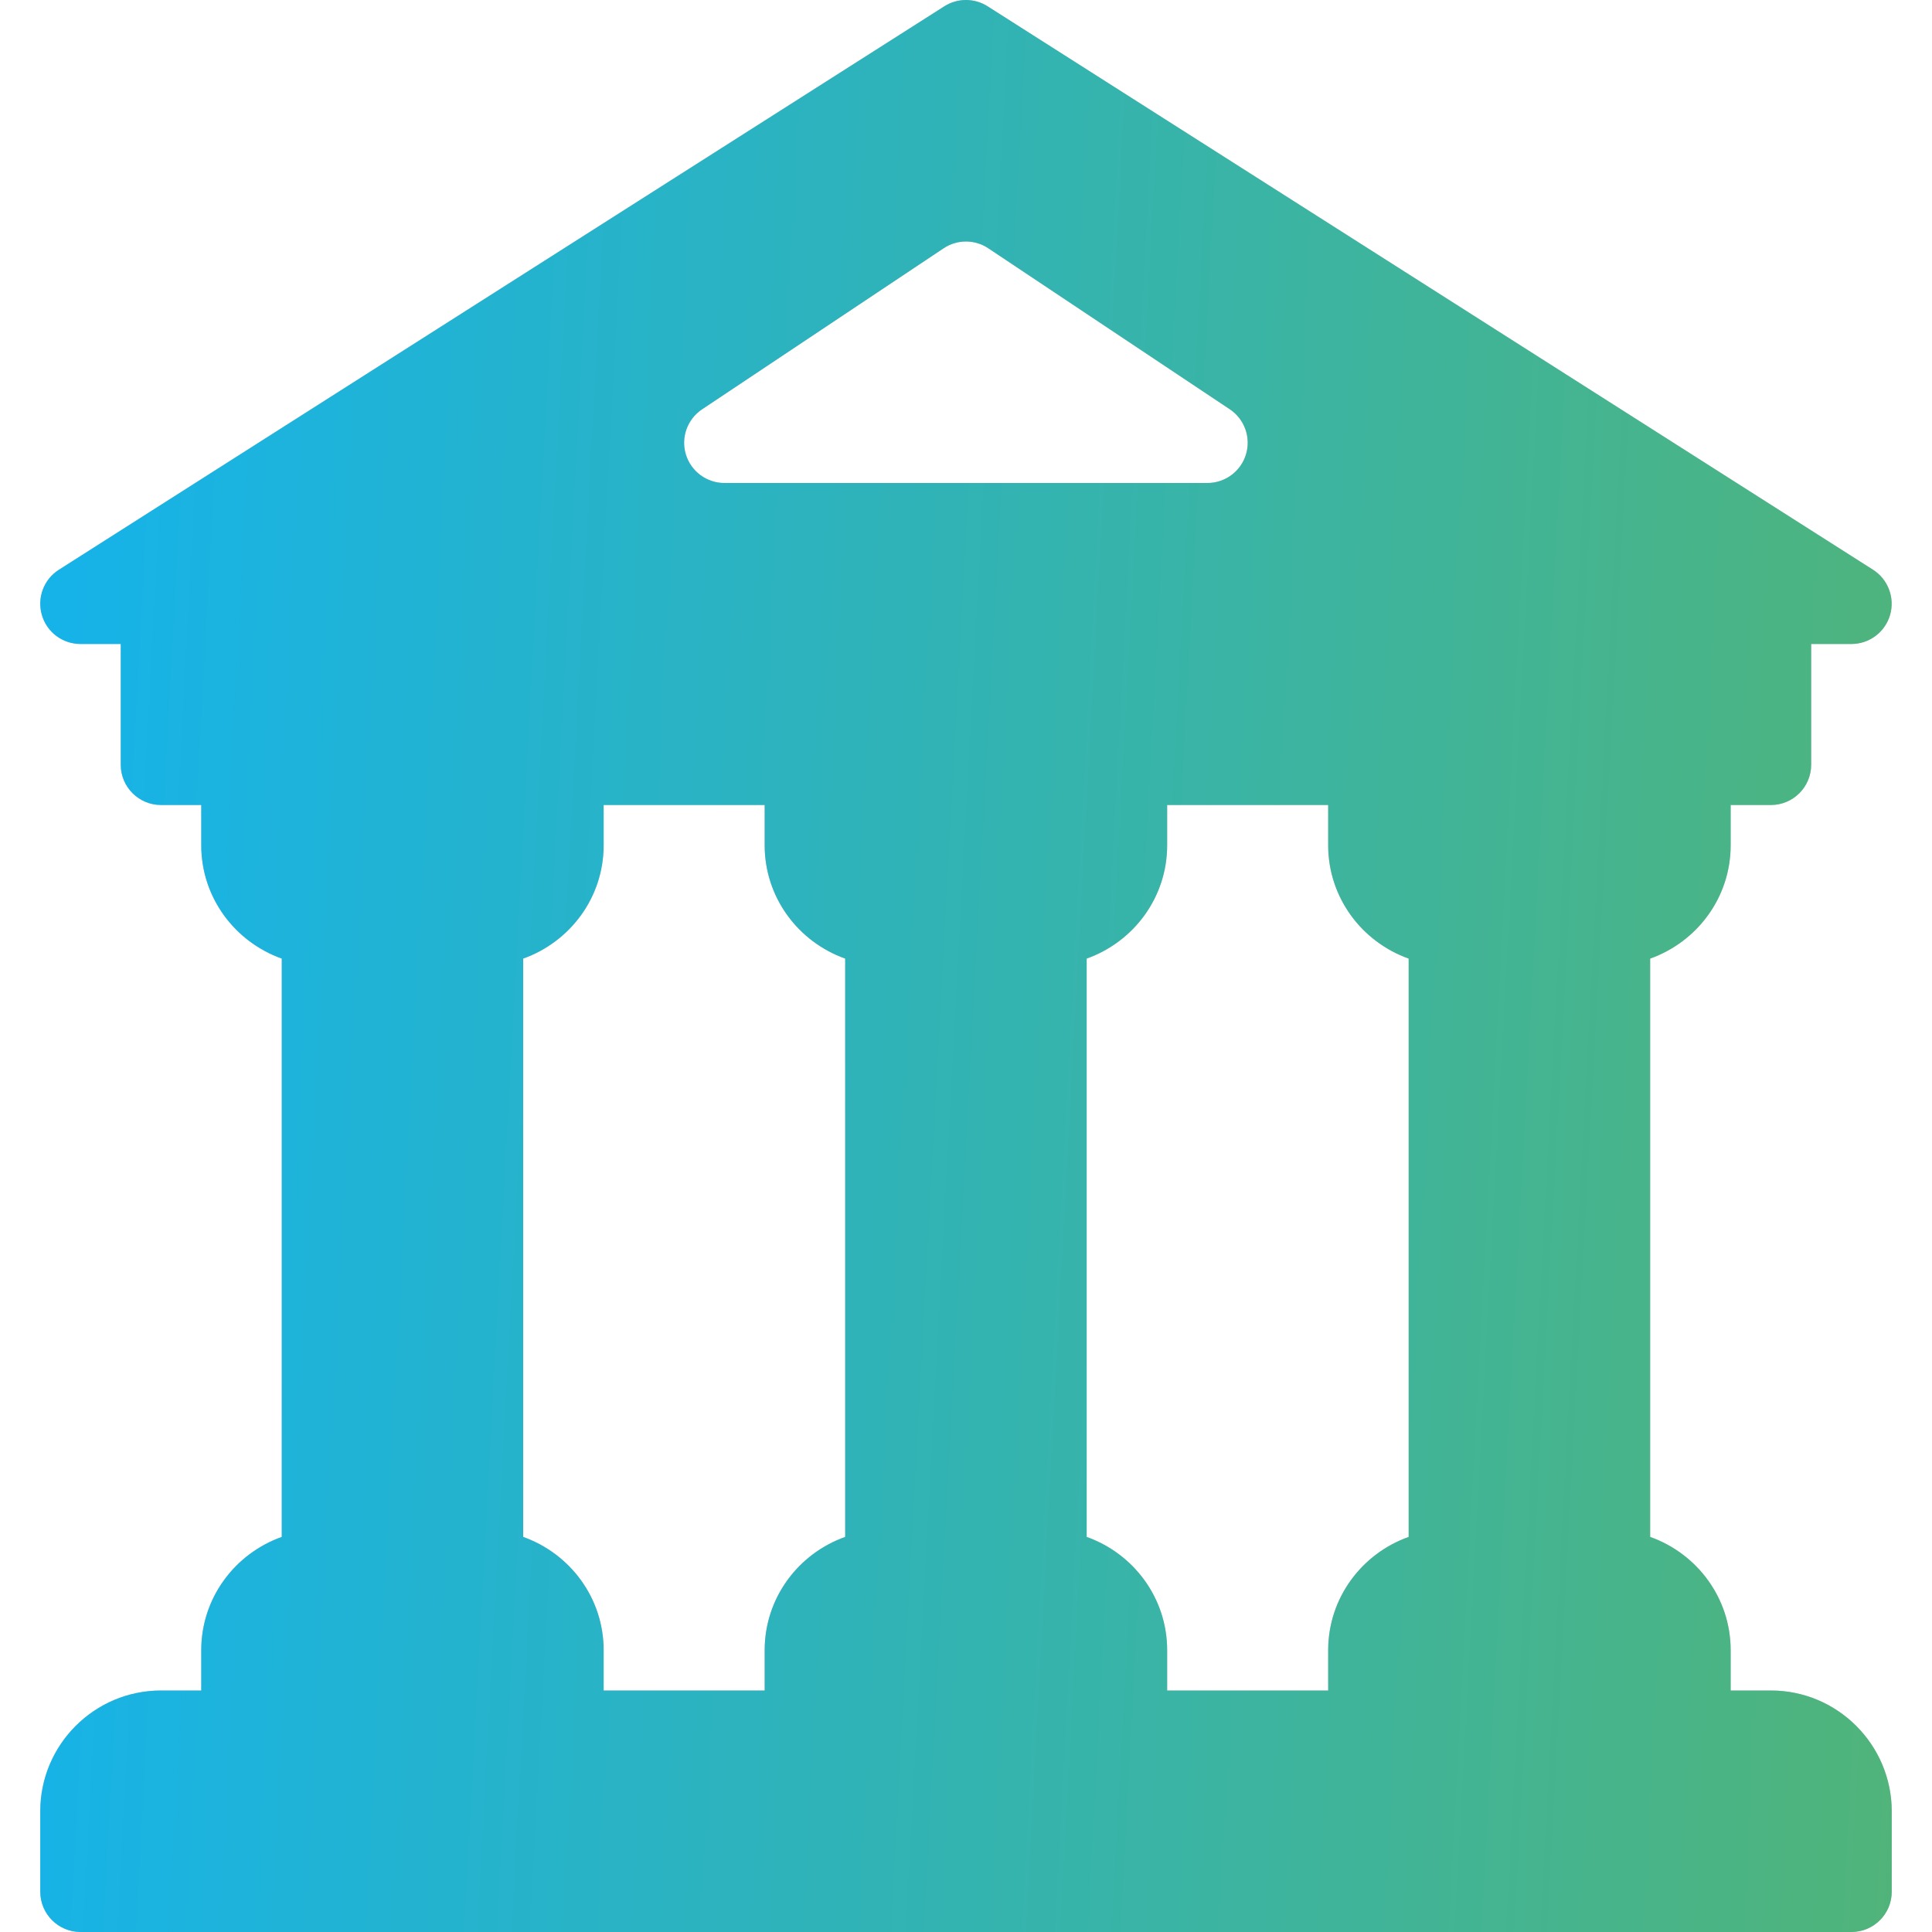 <?xml version="1.0" encoding="UTF-8"?>
<svg xmlns="http://www.w3.org/2000/svg" width="91" height="91" viewBox="0 0 91 91" fill="none">
  <g clip-path="url(#clip0_2166_1575)">
    <path d="M83.413 79.625H81.517V77.729C81.517 75.261 79.928 73.175 77.725 72.391V45.151C79.928 44.366 81.517 42.281 81.517 39.812V37.917H83.413C84.459 37.917 85.309 37.067 85.309 36.021V30.333H87.205C88.046 30.333 88.79 29.776 89.025 28.968C89.26 28.161 88.934 27.292 88.225 26.837L46.516 0.296C45.894 -0.099 45.102 -0.099 44.48 0.296L2.772 26.837C2.059 27.292 1.736 28.157 1.972 28.968C2.207 29.78 2.95 30.333 3.792 30.333H5.687V36.021C5.687 37.067 6.537 37.917 7.583 37.917H9.479V39.812C9.479 42.281 11.068 44.366 13.271 45.151V72.391C11.068 73.175 9.479 75.261 9.479 77.729V79.625H7.583C4.447 79.625 1.896 82.177 1.896 85.312V89.104C1.896 90.151 2.745 91 3.792 91H87.208C88.255 91 89.104 90.151 89.104 89.104V85.312C89.1 82.177 86.548 79.625 83.413 79.625ZM33.071 19.277L44.446 11.694C45.083 11.269 45.913 11.269 46.55 11.694L57.925 19.277C58.619 19.74 58.93 20.604 58.687 21.404C58.445 22.204 57.705 22.75 56.871 22.75H34.121C33.287 22.75 32.547 22.204 32.305 21.404C32.062 20.604 32.377 19.739 33.071 19.277ZM39.809 72.391C37.605 73.175 36.017 75.261 36.017 77.729V79.625H28.433V77.729C28.433 75.261 26.845 73.175 24.642 72.391V45.151C26.845 44.366 28.433 42.281 28.433 39.812V37.917H36.017V39.812C36.017 42.281 37.606 44.366 39.809 45.151V72.391ZM66.35 72.391C64.147 73.175 62.559 75.261 62.559 77.729V79.625H54.975V77.729C54.975 75.261 53.387 73.175 51.184 72.391V45.151C53.387 44.366 54.975 42.281 54.975 39.812V37.917H62.559V39.812C62.559 42.281 64.147 44.366 66.35 45.151V72.391Z" fill="#201D3F" fill-opacity="0.2"></path>
    <path d="M83.413 79.625H81.517V77.729C81.517 75.261 79.928 73.175 77.725 72.391V45.151C79.928 44.366 81.517 42.281 81.517 39.812V37.917H83.413C84.459 37.917 85.309 37.067 85.309 36.021V30.333H87.205C88.046 30.333 88.79 29.776 89.025 28.968C89.26 28.161 88.934 27.292 88.225 26.837L46.516 0.296C45.894 -0.099 45.102 -0.099 44.48 0.296L2.772 26.837C2.059 27.292 1.736 28.157 1.972 28.968C2.207 29.78 2.95 30.333 3.792 30.333H5.687V36.021C5.687 37.067 6.537 37.917 7.583 37.917H9.479V39.812C9.479 42.281 11.068 44.366 13.271 45.151V72.391C11.068 73.175 9.479 75.261 9.479 77.729V79.625H7.583C4.447 79.625 1.896 82.177 1.896 85.312V89.104C1.896 90.151 2.745 91 3.792 91H87.208C88.255 91 89.104 90.151 89.104 89.104V85.312C89.1 82.177 86.548 79.625 83.413 79.625ZM33.071 19.277L44.446 11.694C45.083 11.269 45.913 11.269 46.55 11.694L57.925 19.277C58.619 19.74 58.93 20.604 58.687 21.404C58.445 22.204 57.705 22.75 56.871 22.75H34.121C33.287 22.75 32.547 22.204 32.305 21.404C32.062 20.604 32.377 19.739 33.071 19.277ZM39.809 72.391C37.605 73.175 36.017 75.261 36.017 77.729V79.625H28.433V77.729C28.433 75.261 26.845 73.175 24.642 72.391V45.151C26.845 44.366 28.433 42.281 28.433 39.812V37.917H36.017V39.812C36.017 42.281 37.606 44.366 39.809 45.151V72.391ZM66.35 72.391C64.147 73.175 62.559 75.261 62.559 77.729V79.625H54.975V77.729C54.975 75.261 53.387 73.175 51.184 72.391V45.151C53.387 44.366 54.975 42.281 54.975 39.812V37.917H62.559V39.812C62.559 42.281 64.147 44.366 66.35 45.151V72.391Z" fill="url(#paint0_linear_2166_1575)"></path>
  </g>
  <defs>
    <linearGradient id="paint0_linear_2166_1575" x1="4.341" y1="1.04687e-06" x2="93.743" y2="4.812" gradientUnits="userSpaceOnUse">
      <stop stop-color="#16B3E9"></stop>
      <stop offset="1" stop-color="#50B47A"></stop>
    </linearGradient>
    <clipPath id="clip0_2166_1575">
      <rect width="91" height="91" fill="white"></rect>
    </clipPath>
  </defs>
</svg>
